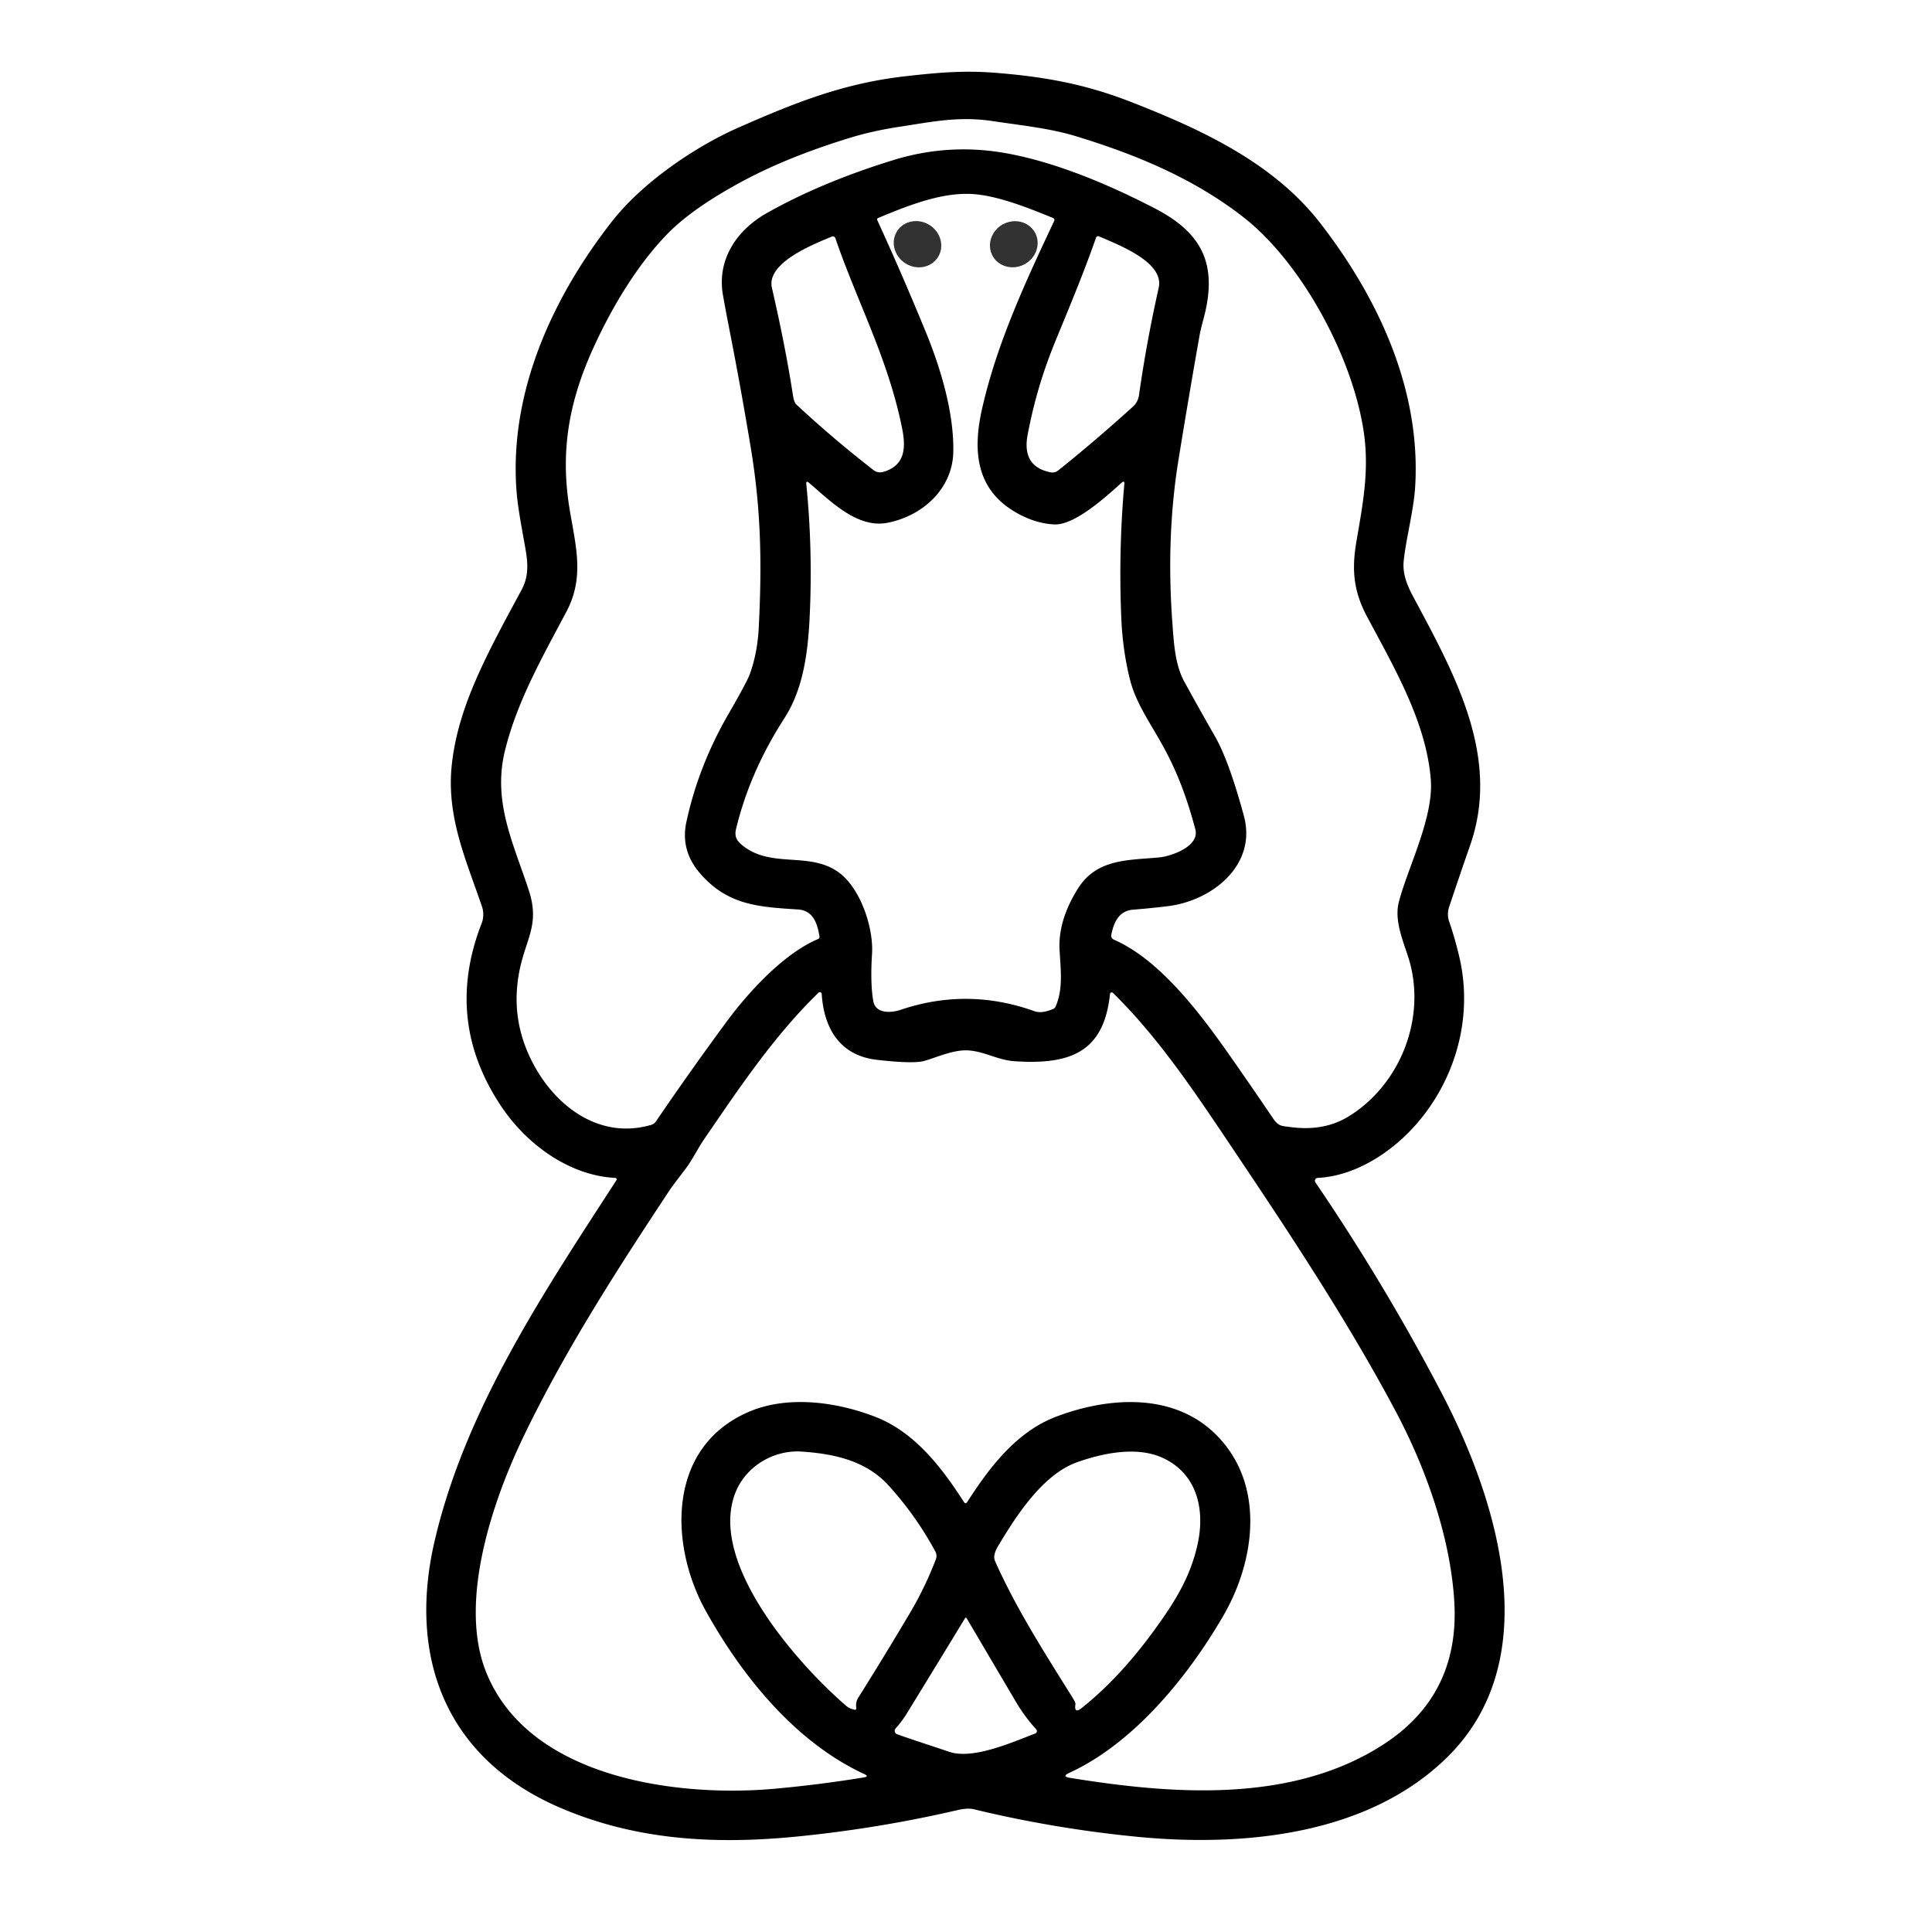 <?xml version="1.0" encoding="UTF-8" standalone="no"?>
<!DOCTYPE svg PUBLIC "-//W3C//DTD SVG 1.1//EN" "http://www.w3.org/Graphics/SVG/1.1/DTD/svg11.dtd">
<svg xmlns="http://www.w3.org/2000/svg" version="1.1" viewBox="0.00 0.00 500.00 500.00">
<path fill="#000000" d="
  M 159.53 305.44
  A 0.39 0.38 -72.0 0 0 159.23 304.84
  C 147.41 304.25 136.51 296.27 130.02 286.76
  Q 114.73 264.32 124.68 238.88
  C 125.17 237.64 125.19 235.97 124.77 234.72
  C 120.60 222.43 115.38 211.22 116.97 197.50
  C 118.69 182.59 126.00 169.28 134.95 152.72
  C 136.77 149.37 136.71 146.16 136.00 142.10
  C 135.11 136.98 133.98 131.43 133.64 126.61
  C 131.87 101.15 143.12 76.77 158.45 57.22
  C 166.41 47.08 180.06 37.89 191.02 33.06
  C 206.19 26.37 218.44 21.55 234.25 19.74
  C 242.57 18.80 249.30 18.18 257.58 18.84
  C 270.64 19.88 281.01 21.82 292.74 26.40
  C 310.69 33.40 329.53 42.05 341.70 57.77
  C 356.95 77.47 367.83 101.21 366.23 126.19
  C 365.84 132.20 363.79 139.85 363.27 145.25
  C 362.97 148.35 364.04 151.24 365.66 154.28
  C 376.27 174.15 388.51 195.72 380.48 218.73
  Q 377.70 226.71 375.03 234.73
  A 5.91 5.87 44.8 0 0 375.06 238.55
  Q 376.46 242.57 377.64 247.52
  C 381.41 263.40 376.57 279.90 365.90 291.65
  C 359.67 298.51 350.53 304.37 341.01 304.84
  A 0.75 0.74 -18.7 0 0 340.43 306.00
  Q 358.37 332.37 373.04 360.41
  C 387.78 388.59 400.19 429.38 374.66 454.65
  C 354.07 475.03 321.59 478.05 294.00 475.33
  Q 272.76 473.24 252.01 468.23
  Q 250.44 467.85 247.79 468.46
  Q 227.12 473.25 206.00 475.32
  C 184.85 477.39 164.46 476.24 144.88 467.80
  C 115.51 455.14 105.44 429.10 112.47 398.85
  C 120.40 364.74 140.66 334.56 159.53 305.44
  Z
  M 304.99 119.01
  C 302.71 133.11 302.37 147.26 303.43 161.49
  C 303.79 166.40 304.09 172.03 306.52 176.46
  Q 310.42 183.55 314.44 190.58
  Q 318.06 196.91 321.92 211.17
  C 325.36 223.87 313.71 233.13 302.22 234.52
  Q 297.74 235.07 293.25 235.42
  C 289.48 235.72 288.23 238.83 287.60 241.92
  A 1.13 1.13 0.0 0 0 288.26 243.18
  C 299.81 248.19 310.07 261.51 317.79 272.50
  Q 323.70 280.91 329.46 289.43
  C 330.89 291.54 331.69 291.38 334.01 291.69
  Q 342.74 292.85 349.14 288.86
  C 362.11 280.79 368.79 264.37 364.98 249.51
  C 363.76 244.78 360.65 238.85 362.01 233.49
  C 364.21 224.81 371.07 211.65 370.29 201.75
  C 369.13 187.03 360.99 173.05 353.89 159.78
  C 350.46 153.37 349.72 147.94 351.01 140.33
  C 352.63 130.77 354.44 121.90 352.93 111.75
  C 350.05 92.27 336.73 67.79 321.67 56.11
  C 308.87 46.17 294.12 40.04 278.54 35.28
  C 271.70 33.18 264.25 32.45 256.99 31.35
  C 248.09 30.00 241.13 31.55 232.98 32.78
  Q 225.91 33.85 220.16 35.61
  Q 204.07 40.52 192.30 46.83
  Q 179.19 53.86 172.63 60.63
  C 164.87 68.66 158.58 79.21 153.91 89.28
  C 147.38 103.33 144.96 116.25 147.33 131.24
  C 148.84 140.78 151.47 149.11 146.58 158.32
  C 140.34 170.09 133.81 181.54 130.69 194.25
  C 127.41 207.57 132.92 218.31 136.89 230.53
  C 139.35 238.09 136.94 241.94 135.22 248.00
  Q 130.94 263.09 138.68 276.54
  C 144.77 287.14 155.85 294.84 168.55 291.11
  A 2.17 2.16 -81.1 0 0 169.75 290.23
  Q 178.68 277.11 188.10 264.34
  C 193.71 256.74 202.82 246.80 211.63 243.06
  Q 212.16 242.84 212.07 242.27
  C 211.53 238.93 210.41 235.62 206.52 235.37
  C 196.37 234.72 188.36 234.30 181.20 226.06
  Q 176.05 220.12 177.63 212.76
  Q 180.75 198.26 188.48 184.87
  Q 193.34 176.46 194.09 174.36
  Q 196.03 168.92 196.36 162.49
  C 197.19 146.27 197.00 132.25 194.34 116.12
  Q 191.81 100.79 188.82 85.54
  Q 187.93 81.02 187.12 76.49
  C 185.42 67.08 190.82 59.44 198.45 55.14
  Q 212.70 47.12 231.24 41.42
  Q 245.63 36.99 260.46 39.67
  C 273.61 42.05 287.32 47.95 298.89 53.94
  C 311.57 60.50 315.22 68.91 311.38 82.86
  Q 310.71 85.31 310.38 87.18
  Q 307.57 103.08 304.99 119.01
  Z
  M 239.65 86.06
  C 243.46 95.37 246.93 106.89 246.71 117.01
  C 246.50 126.50 238.81 133.52 229.66 135.30
  C 221.77 136.83 214.75 129.48 209.35 124.94
  Q 208.57 124.28 208.67 125.30
  Q 210.40 142.60 209.51 160.25
  C 209.01 170.01 207.59 178.77 202.95 185.96
  Q 194.04 199.79 190.48 214.57
  C 190.00 216.56 190.75 217.66 192.20 218.83
  C 199.71 224.85 209.57 220.23 217.15 225.84
  C 222.77 230.00 226.11 240.22 225.68 246.86
  Q 225.20 254.45 226.00 259.06
  C 226.59 262.42 230.67 262.16 233.08 261.34
  Q 250.42 255.49 267.75 261.71
  Q 269.62 262.37 272.57 261.11
  Q 273.01 260.92 273.20 260.48
  C 275.12 256.03 274.54 251.43 274.22 246.00
  Q 273.76 238.23 278.99 229.93
  C 283.86 222.19 291.98 222.66 299.98 221.90
  C 303.07 221.61 310.53 219.06 309.35 214.62
  C 307.25 206.73 304.75 199.77 300.58 192.35
  C 297.68 187.18 294.02 181.92 292.54 176.25
  Q 290.55 168.60 290.18 159.76
  Q 289.46 142.36 290.97 125.31
  Q 291.07 124.22 290.25 124.95
  C 286.31 128.48 278.11 136.03 272.76 135.72
  Q 267.21 135.40 261.84 131.96
  C 252.37 125.88 251.84 116.05 254.17 105.74
  C 257.98 88.91 265.37 72.99 272.80 57.23
  Q 273.07 56.64 272.47 56.39
  C 266.18 53.82 258.79 50.88 252.49 50.28
  C 244.04 49.47 234.87 53.28 227.26 56.41
  A 0.43 0.43 0.0 0 0 227.04 56.98
  Q 233.64 71.37 239.65 86.06
  Z
  M 215.28 61.23
  C 210.73 63.14 198.26 67.95 199.77 74.50
  Q 203.27 89.65 205.20 102.22
  Q 205.49 104.11 206.08 104.67
  Q 215.70 113.62 226.08 121.67
  Q 227.22 122.55 228.79 122.07
  C 234.75 120.24 234.33 114.98 233.37 110.37
  C 229.65 92.39 221.79 78.00 216.19 61.64
  A 0.69 0.68 69.1 0 0 215.28 61.23
  Z
  M 283.61 61.63
  C 280.48 70.58 276.90 79.15 273.29 87.91
  C 269.78 96.46 267.58 104.00 265.96 112.47
  Q 264.37 120.75 271.90 122.24
  A 2.42 2.41 30.9 0 0 273.87 121.75
  Q 283.85 113.74 293.22 105.22
  Q 294.52 104.03 294.77 102.26
  Q 296.77 88.26 299.87 74.48
  C 301.37 67.82 289.45 63.38 284.56 61.22
  Q 283.86 60.91 283.61 61.63
  Z
  M 273.32 366.64
  C 286.85 361.50 303.82 360.29 314.84 371.42
  C 327.52 384.21 324.85 403.89 316.62 418.11
  C 307.59 433.69 293.59 451.08 276.70 458.83
  Q 274.69 459.75 276.87 460.10
  C 303.26 464.38 334.16 466.81 357.86 451.57
  Q 377.82 438.74 376.37 414.50
  C 375.35 397.47 368.79 379.51 361.22 365.28
  C 348.04 340.47 331.84 316.30 315.45 291.94
  C 307.28 279.80 298.51 267.20 288.01 256.95
  A 0.44 0.44 0.0 0 0 287.27 257.22
  C 285.69 272.56 276.68 275.56 262.60 274.65
  C 258.39 274.38 254.91 272.20 250.82 271.86
  C 247.04 271.54 242.88 273.48 239.26 274.55
  Q 236.49 275.37 227.00 274.29
  C 217.38 273.20 213.23 266.20 212.66 257.22
  A 0.48 0.48 0.0 0 0 211.84 256.91
  C 200.30 268.07 191.12 281.85 182.08 295.05
  C 180.62 297.19 179.21 300.11 177.41 302.50
  Q 173.83 307.21 173.47 307.76
  C 159.89 328.29 146.53 348.95 135.67 371.40
  C 127.43 388.44 118.51 414.74 125.86 432.87
  C 137.08 460.53 175.97 465.20 200.76 462.90
  Q 212.54 461.81 223.54 460.00
  Q 225.04 459.76 223.66 459.12
  C 205.82 450.85 192.16 433.91 182.75 417.08
  C 173.11 399.85 172.53 374.29 194.06 365.27
  C 203.93 361.13 216.45 362.75 226.57 366.69
  C 236.60 370.59 243.56 379.53 249.46 388.71
  Q 249.89 389.38 250.32 388.71
  C 256.04 379.83 263.00 370.56 273.32 366.64
  Z
  M 222.13 439.34
  Q 229.00 428.42 235.57 417.31
  Q 239.46 410.72 242.19 403.57
  Q 242.60 402.50 242.04 401.47
  Q 237.04 392.25 230.02 384.50
  C 224.16 378.01 215.86 376.24 207.50 375.67
  C 200.23 375.17 193.14 379.46 190.42 386.07
  C 182.99 404.12 206.23 430.47 219.01 441.49
  Q 219.85 442.21 221.14 442.46
  Q 221.68 442.56 221.60 442.01
  Q 221.39 440.52 222.13 439.34
  Z
  M 301.15 418.47
  C 305.24 412.55 308.40 406.77 309.97 399.49
  C 311.92 390.44 309.70 381.14 300.60 377.16
  C 294.08 374.31 285.41 376.03 278.66 378.46
  C 269.55 381.74 262.58 393.00 258.29 400.15
  Q 256.86 402.53 257.52 404.01
  C 262.96 416.28 270.40 427.83 277.49 439.21
  Q 278.39 440.65 278.33 441.01
  Q 277.89 443.68 280.00 441.99
  C 288.40 435.27 295.13 427.18 301.15 418.47
  Z
  M 245.60 453.35
  C 251.77 455.47 261.94 450.90 267.89 448.64
  A 0.69 0.69 0.0 0 0 268.15 447.52
  Q 265.22 444.33 262.86 440.33
  Q 256.55 429.63 250.20 418.85
  Q 249.96 418.44 249.72 418.85
  Q 242.26 431.10 234.76 443.32
  Q 233.37 445.58 231.79 447.30
  A 0.94 0.93 -58.9 0 0 232.16 448.81
  C 236.59 450.41 241.11 451.81 245.60 453.35
  Z"
/>
<ellipse fill="#000000" fill-opacity="0.804" cx="0.00" cy="0.00" transform="translate(237.45,63.20) rotate(33.1)" rx="6.27" ry="5.86"/>
<ellipse fill="#000000" fill-opacity="0.804" cx="0.00" cy="0.00" transform="translate(262.37,63.21) rotate(-28.4)" rx="6.26" ry="5.88"/>
</svg>
